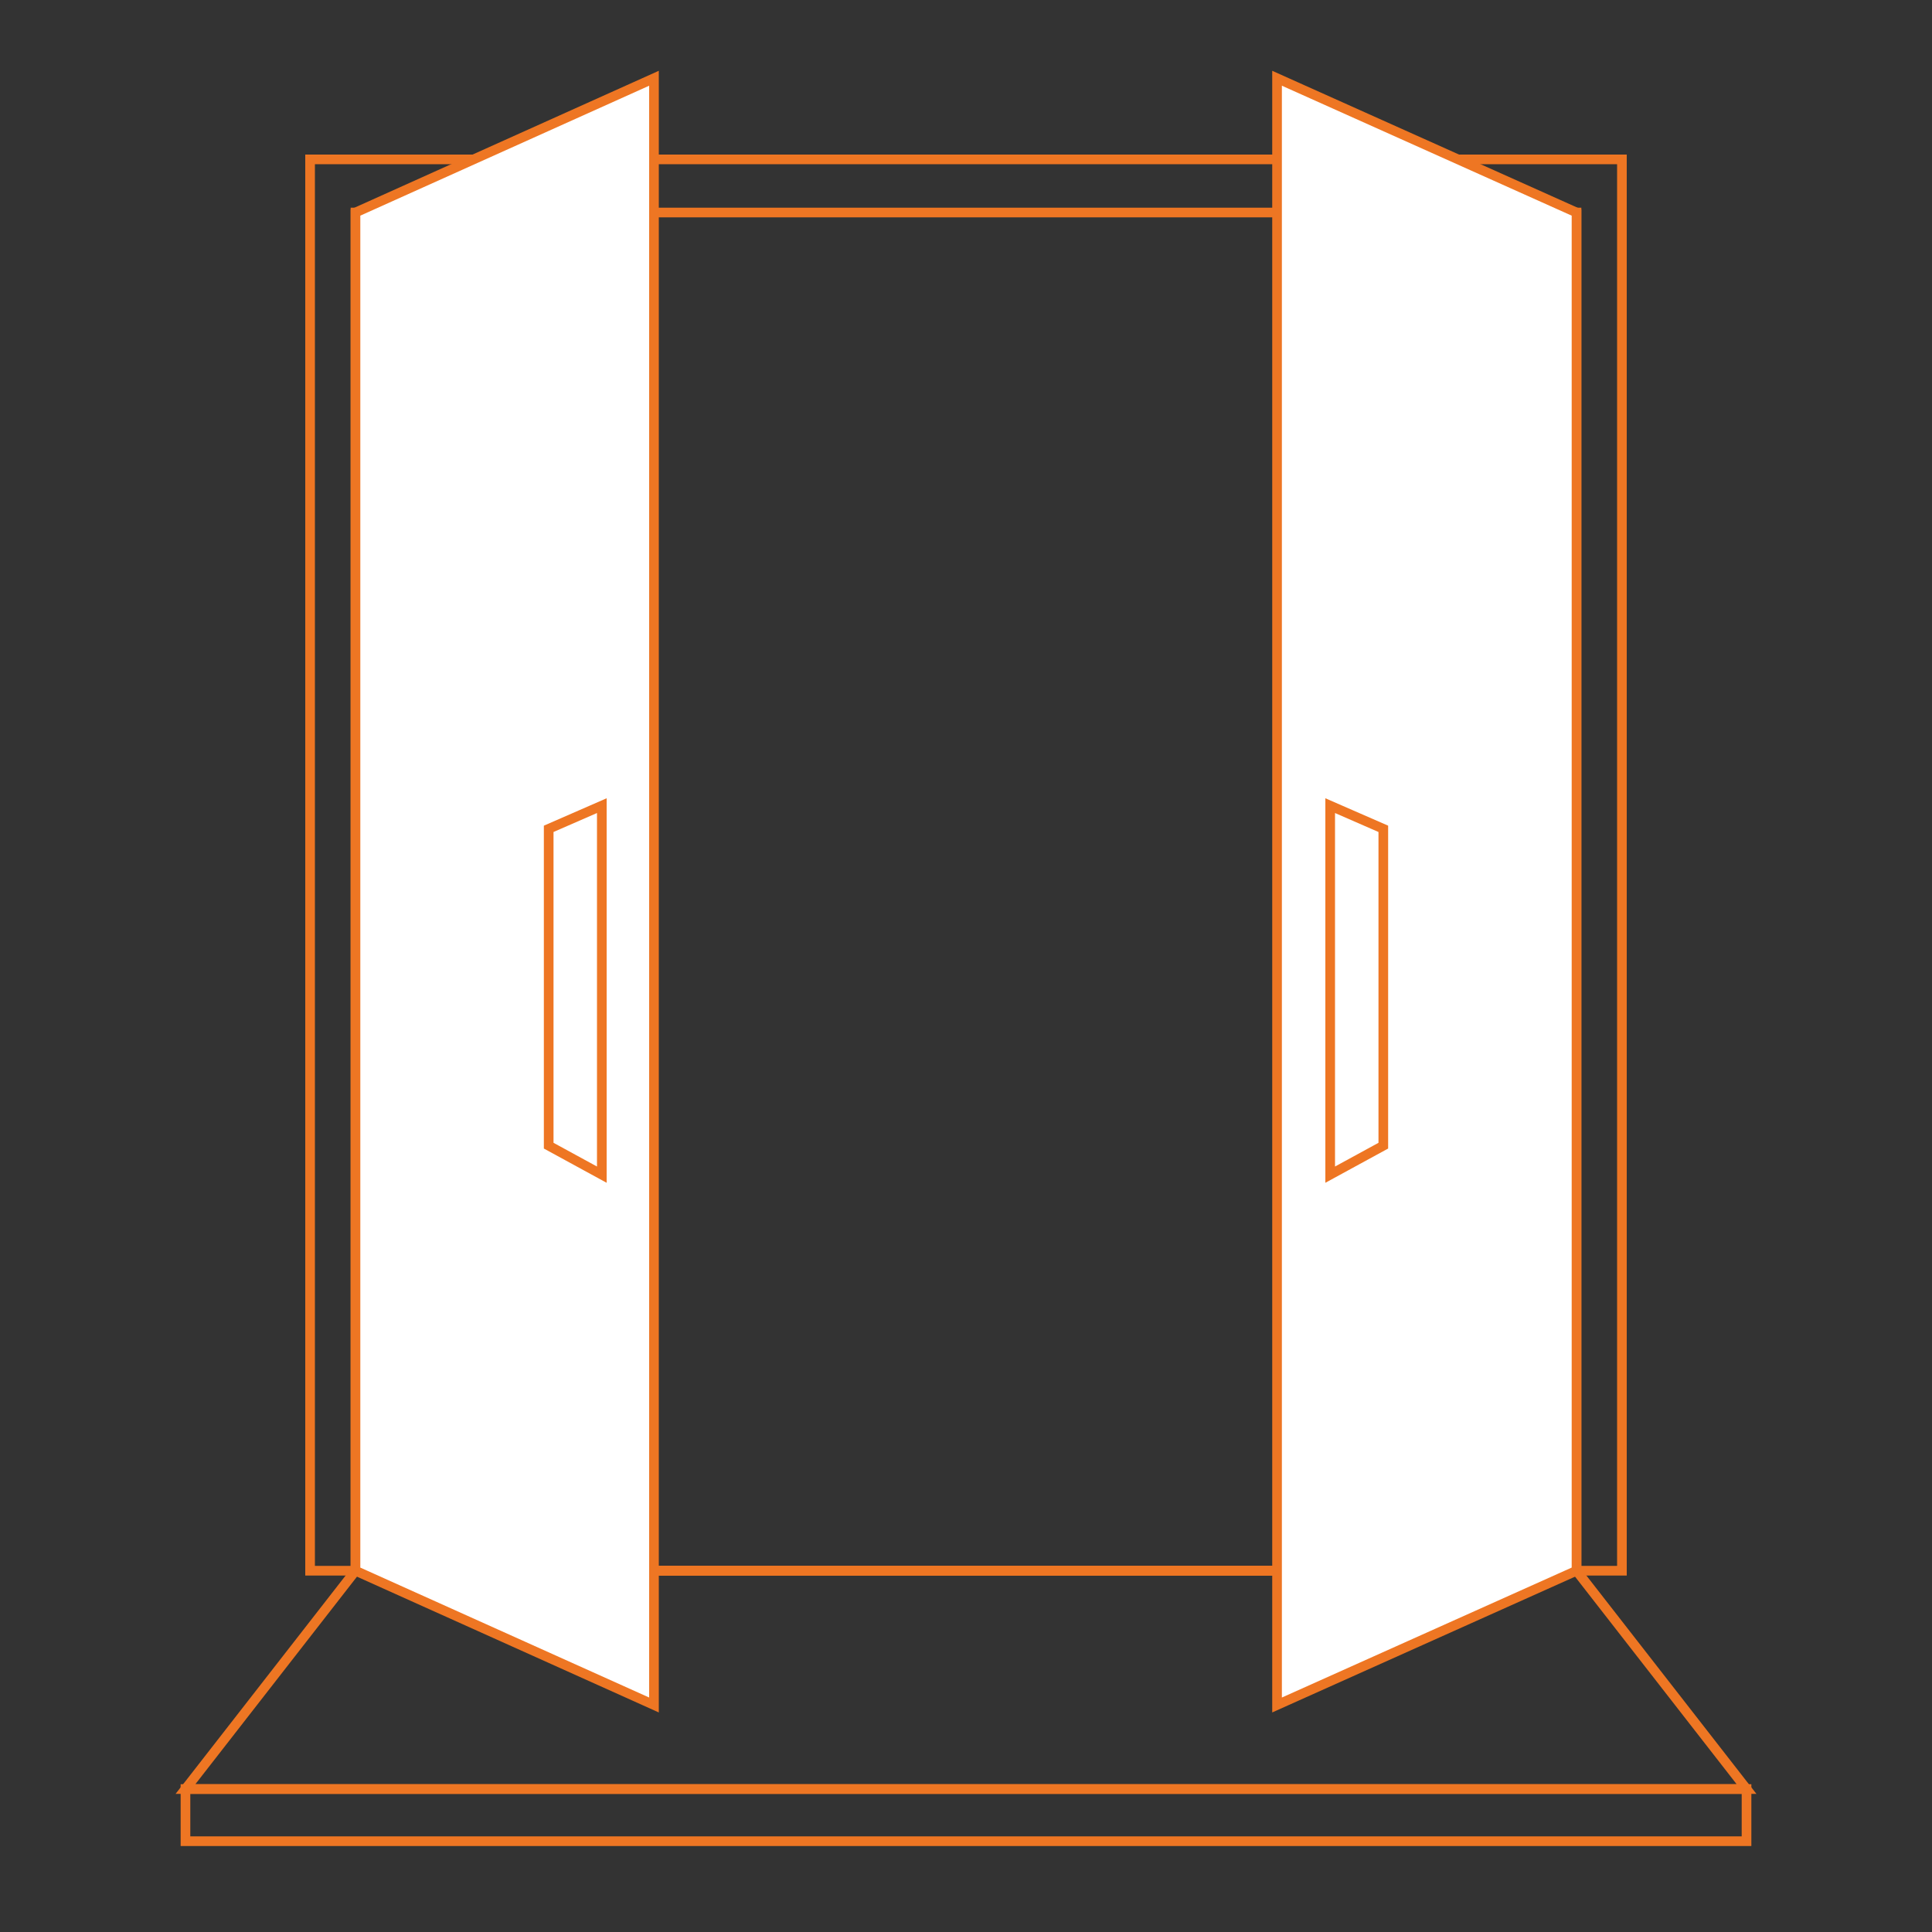 <svg xmlns="http://www.w3.org/2000/svg" xml:space="preserve" id="Layer_2_00000029743849291773284230000009240777866931566515_" x="0" y="0" style="enable-background:new 0 0 200 200" version="1.1" viewBox="0 0 200 200"><rect x="0" y="0" width="200" height="200" fill="#333333" stroke="none"/><style>.st0,.st1{fill:none;stroke:#ee7623;stroke-miterlimit:10}.st1{fill:#fff}</style><path id="XMLID_1_" d="M36.8 22h126.4v140.6H36.8z" class="st0"/><path id="XMLID_4_" d="M163.2 162.6H36.8l-17.6 22.6h161.6z" class="st0"/><path id="XMLID_5_" d="M32.1 16.5h135.8v146.1H32.1z" class="st0"/><path id="XMLID_7_" d="M19.2 185.2h161.6v5.4H19.2z" class="st0"/><path id="XMLID_00000009572541711287690760000012163377247959776140_" d="m163.2 162.6-31 13.9V8.1l31 13.9z" class="st1"/><path id="XMLID_8_" d="m143.2 118.6-5.5 3V83.4l5.5 2.4z" class="st0"/><path id="XMLID_00000046335237359110326230000005752124790364244102_" d="m36.8 162.6 30.9 13.9V8.1L36.8 22z" class="st1"/><path id="XMLID_00000103987387789576833030000003936311842067745700_" d="m56.8 118.6 5.5 3V83.4l-5.5 2.4z" class="st0"/></svg>